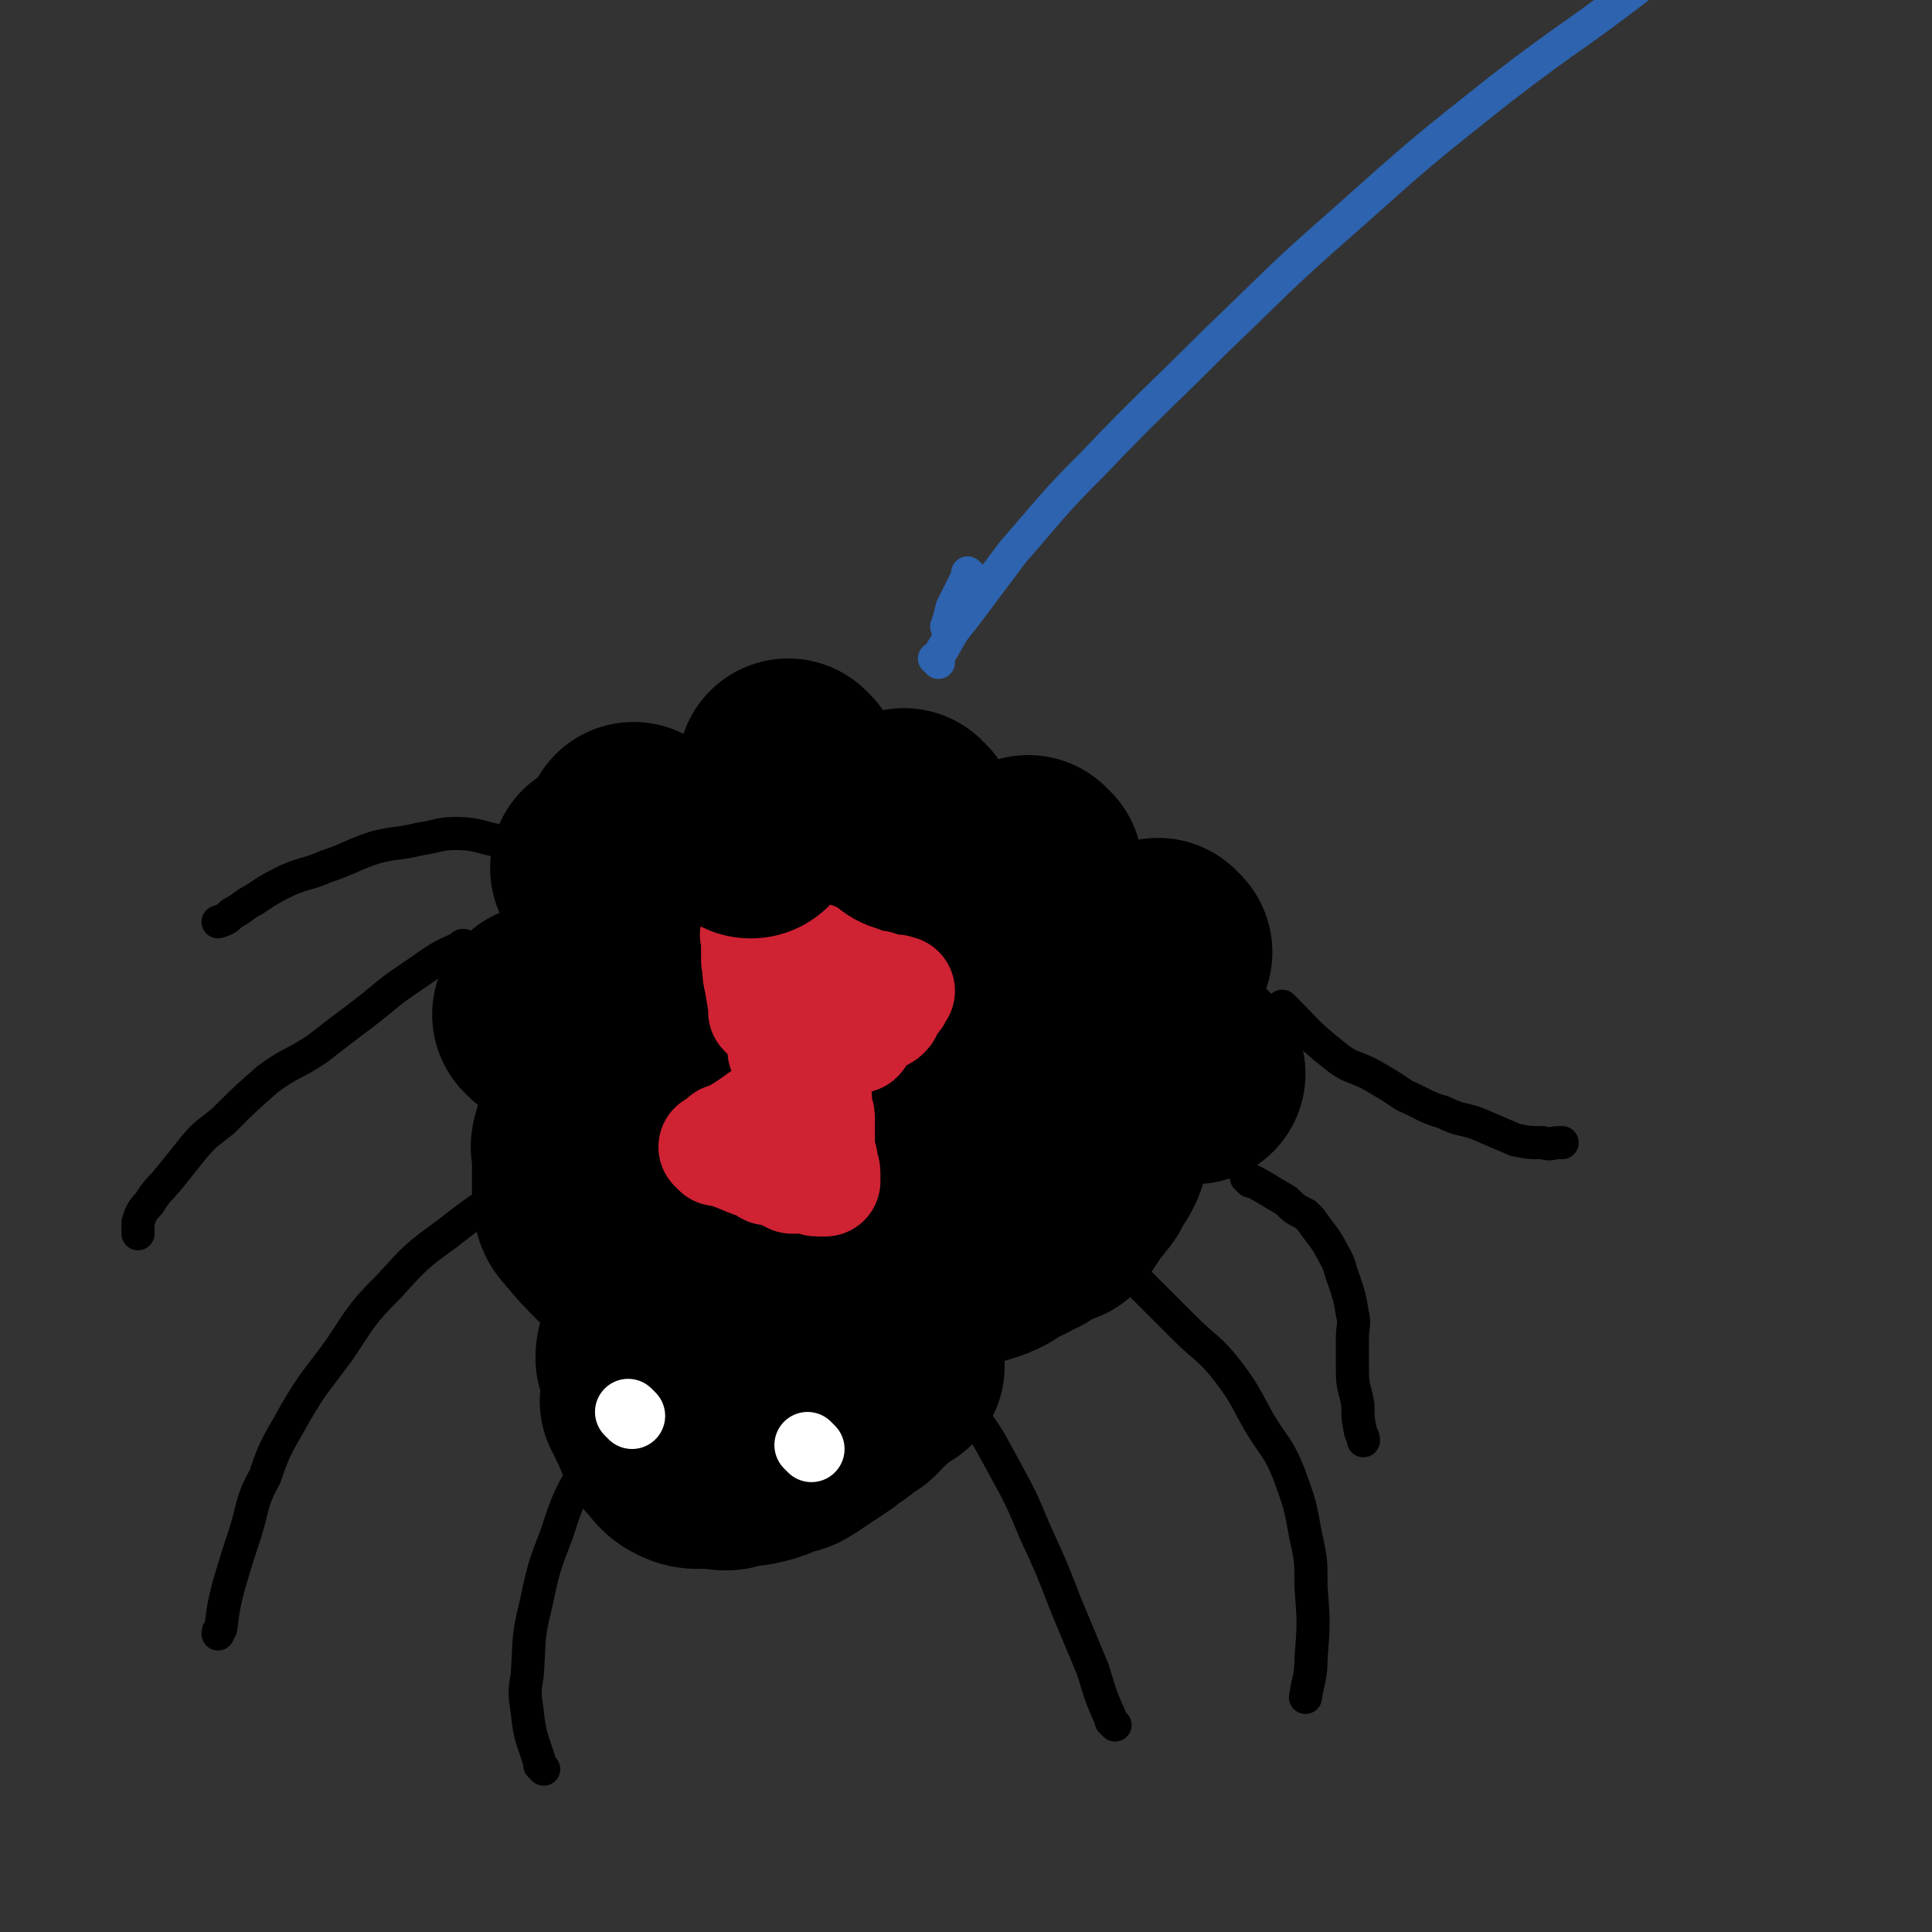 <svg viewBox='0 0 700 700' version='1.1' xmlns='http://www.w3.org/2000/svg' xmlns:xlink='http://www.w3.org/1999/xlink'><rect x="0" y="0" width="700" height="700" fill="#333333" stroke="none"/><g fill='none' stroke='#000000' stroke-width='12' stroke-linecap='round' stroke-linejoin='round'><path d='M197,641c-1,-1 -1,-1 -1,-1 -1,-1 0,0 0,0 0,0 0,0 0,0 0,0 0,0 0,0 -3,-10 -4,-10 -5,-20 -1,-7 -1,-7 0,-13 1,-13 0,-13 3,-25 3,-14 3,-14 8,-27 4,-13 5,-13 11,-25 4,-7 4,-7 9,-13 3,-5 3,-5 7,-9 2,-2 2,-2 5,-3 1,-1 1,-1 3,-2 0,0 0,0 0,0 1,0 1,0 1,0 1,0 1,0 2,0 2,0 2,0 3,0 4,0 4,-1 7,-1 2,-1 2,-1 4,-2 '/><path d='M404,625c-1,-1 -1,-1 -1,-1 -1,-1 0,0 0,0 0,0 0,0 0,0 -4,-9 -4,-9 -7,-19 -5,-12 -5,-12 -10,-24 -5,-13 -5,-13 -11,-26 -5,-12 -5,-12 -11,-23 -5,-9 -5,-10 -11,-18 -3,-6 -3,-6 -7,-11 -5,-4 -5,-4 -10,-8 -4,-4 -4,-4 -8,-8 -3,-2 -3,-3 -6,-4 -2,-2 -3,-2 -6,-3 -3,-1 -3,-2 -6,-3 -2,-1 -2,0 -5,-1 '/><path d='M400,451c-1,-1 -1,-1 -1,-1 -1,-1 0,0 0,0 0,0 0,0 0,0 8,9 8,9 16,17 7,7 7,7 14,14 8,8 9,7 16,16 6,8 6,9 11,18 6,10 7,9 11,19 4,11 4,11 6,22 2,9 2,9 2,19 1,13 1,13 0,26 0,7 -1,7 -2,14 '/><path d='M193,428c-1,-1 -1,-1 -1,-1 -1,-1 0,0 0,0 0,0 0,0 0,0 0,0 0,-1 0,0 -15,9 -16,9 -30,20 -11,8 -11,8 -21,19 -10,10 -10,11 -18,23 -8,11 -9,11 -16,23 -6,11 -7,11 -11,23 -5,9 -4,10 -7,20 -3,9 -3,9 -6,19 -2,8 -2,8 -3,16 -1,1 -1,1 -1,2 '/></g>
<g fill='none' stroke='#000000' stroke-width='80' stroke-linecap='round' stroke-linejoin='round'><path d='M244,513c-1,-1 -1,-1 -1,-1 -1,-1 0,0 0,0 0,0 0,0 0,0 -4,-10 -6,-10 -9,-20 0,-3 1,-3 2,-6 0,-2 0,-2 0,-4 0,-2 0,-3 1,-4 2,-3 2,-4 5,-5 3,-1 4,1 7,1 4,0 4,-1 8,0 7,1 7,1 13,3 4,2 4,3 8,6 4,2 5,2 8,5 3,2 2,3 4,5 2,2 3,1 6,3 1,0 1,1 1,2 0,1 0,2 0,3 0,0 0,0 0,0 -1,0 -1,1 -2,1 -4,2 -3,2 -7,3 -4,2 -4,2 -8,3 -3,0 -3,0 -6,0 -2,0 -2,0 -5,1 -1,0 -1,0 -3,1 0,0 0,1 -1,1 -1,0 -1,0 -2,0 0,0 0,0 0,0 0,0 0,0 0,0 0,0 0,0 0,0 -1,-1 0,0 0,0 0,0 0,0 0,0 0,0 -1,0 0,0 0,-1 0,0 1,0 0,0 0,0 0,0 1,0 1,0 1,0 1,0 1,0 1,0 1,0 1,0 1,0 1,0 1,1 2,1 '/><path d='M225,452c-1,-1 -1,-1 -1,-1 -1,-1 0,0 0,0 0,0 0,0 0,0 0,0 0,0 0,0 -1,-1 0,0 0,0 0,0 0,0 0,0 0,0 0,0 0,0 -1,-1 0,0 0,0 0,0 0,0 0,0 0,0 0,0 0,0 -6,-6 -6,-6 -11,-12 -2,-2 -1,-2 -2,-5 0,-2 0,-2 0,-4 0,-1 0,-1 0,-2 0,-3 0,-3 0,-7 0,-1 0,-1 0,-2 0,-3 -1,-3 0,-5 0,-2 1,-2 2,-3 1,-2 0,-2 1,-3 1,-2 1,-2 2,-4 2,-2 2,-2 4,-4 1,-1 1,-1 3,-3 4,-2 3,-2 7,-4 3,-2 3,-2 6,-4 3,-1 3,-1 5,-3 3,-2 2,-3 5,-4 2,-2 3,-1 6,-2 2,-2 1,-3 3,-5 2,-1 2,-1 4,-2 1,-1 1,-1 2,-1 1,-2 1,-2 3,-3 2,-1 2,-1 3,-2 2,-1 2,-1 4,-2 2,-1 2,0 4,-1 2,-2 1,-2 3,-3 2,-1 2,-1 4,-2 2,0 2,1 5,0 1,0 1,-1 2,-2 3,-1 3,-1 6,-2 1,0 1,0 3,0 3,0 3,0 6,-1 2,0 2,-1 4,-1 2,0 2,0 5,0 1,0 1,0 3,0 2,0 2,1 3,1 2,0 2,0 4,0 2,0 2,0 4,0 1,0 0,1 1,1 1,1 1,0 2,1 1,1 1,1 2,2 0,0 1,0 1,0 1,0 1,0 1,1 0,1 0,1 0,2 0,1 0,1 0,3 0,1 0,1 0,2 0,1 0,1 0,2 0,3 1,3 1,5 0,3 0,3 0,6 0,2 0,2 0,5 0,3 0,3 0,6 0,3 0,3 0,6 0,2 0,3 0,5 0,3 -1,3 -1,5 0,3 0,3 0,5 0,2 0,2 -1,4 -1,2 -1,2 -3,5 -1,2 0,2 -1,5 -1,1 -1,1 -2,3 -2,2 -2,2 -5,4 -2,2 -2,2 -5,3 -3,2 -3,2 -6,4 -4,1 -4,1 -8,2 -5,1 -5,1 -10,2 -4,0 -4,0 -8,0 -4,0 -4,0 -7,0 -3,0 -3,0 -6,0 -1,0 -1,0 -3,-1 -1,0 -1,-1 -2,-1 0,0 0,0 0,0 0,0 0,0 0,0 '/><path d='M327,465c-1,-1 -1,-1 -1,-1 -1,-1 0,0 0,0 0,0 0,0 0,0 0,0 0,0 0,0 -1,-1 0,0 0,0 0,0 0,0 0,0 0,0 -1,0 0,0 6,-4 7,-3 14,-6 2,0 2,0 3,-1 2,0 2,0 5,-1 3,-1 4,-1 7,-2 3,-1 3,-1 5,-2 2,-1 2,-2 5,-3 2,-1 2,-1 4,-2 2,-2 2,-1 4,-2 3,-2 2,-2 5,-4 2,-1 2,0 5,-1 2,-3 2,-3 4,-6 1,-2 1,-2 3,-4 1,-2 2,-2 3,-4 1,-2 1,-2 2,-4 1,-1 1,-1 2,-3 1,-2 0,-2 1,-5 0,-1 0,-1 1,-2 0,-2 0,-2 0,-4 0,-3 -1,-3 -2,-5 -1,-4 0,-4 -1,-7 -3,-4 -3,-4 -6,-8 -2,-3 -2,-4 -6,-7 -3,-2 -3,-2 -6,-5 -3,-2 -3,-2 -6,-4 -4,-2 -3,-3 -7,-5 -2,-1 -3,-1 -5,-2 -3,-1 -3,-1 -5,-3 -3,-2 -3,-2 -6,-3 -1,-1 -1,0 -2,-1 -2,-1 -2,-1 -4,-3 -2,-1 -2,0 -4,-1 0,0 0,-1 0,-1 0,0 0,0 -1,0 -1,0 -1,0 -1,0 -1,0 -1,0 -2,-1 -1,-1 -1,-1 -1,-2 '/><path d='M307,418c-1,-1 -1,-1 -1,-1 -1,-1 0,0 0,0 0,0 0,0 0,0 0,0 0,0 0,0 -1,-1 0,0 0,0 0,0 0,0 0,0 0,0 0,0 0,0 -1,-1 0,0 0,0 0,0 0,0 0,0 -9,-5 -14,-7 -19,-10 -1,-1 6,4 6,3 0,-1 -2,-3 -4,-6 0,0 -1,0 -1,-1 -1,-4 -2,-4 -3,-8 0,-1 1,-1 1,-2 0,-1 0,-1 1,-2 0,-2 0,-2 1,-4 '/><path d='M237,509c-1,-1 -1,-1 -1,-1 -1,-1 0,0 0,0 0,0 0,0 0,0 0,0 0,0 0,0 -1,-1 0,0 0,0 0,0 0,0 0,0 0,0 -1,-1 0,0 1,3 2,4 4,9 1,2 1,2 2,4 0,0 0,0 0,0 4,4 3,5 8,7 3,1 4,0 7,0 3,0 3,1 6,1 2,0 2,-1 3,-1 4,-1 4,0 8,-1 4,-1 4,-1 8,-3 3,-1 3,0 6,-2 3,-2 3,-2 6,-4 3,-2 3,-2 6,-4 2,-2 2,-2 4,-3 2,-1 2,-2 4,-3 1,-1 2,-1 3,-2 1,-1 0,-1 1,-2 1,-1 1,-1 2,-2 1,0 1,0 2,-1 0,0 0,0 0,0 0,0 0,0 0,0 1,-1 1,-1 3,-3 2,-1 2,-1 5,-3 '/></g>
<g fill='none' stroke='#CF2233' stroke-width='40' stroke-linecap='round' stroke-linejoin='round'><path d='M260,417c-1,-1 -1,-1 -1,-1 -1,-1 0,0 0,0 0,0 0,0 0,0 0,0 0,0 0,0 -1,-1 0,0 0,0 0,0 0,0 0,0 0,0 0,0 0,0 -1,-1 0,0 0,0 0,0 0,0 0,0 0,0 -1,-1 0,0 5,2 6,2 13,5 3,1 3,1 6,2 0,1 0,1 1,1 4,1 4,1 8,3 1,0 1,0 2,0 1,0 1,0 2,0 2,0 2,0 4,0 1,0 0,1 1,1 0,0 0,0 1,0 0,0 0,0 0,0 1,0 1,0 1,0 0,0 0,0 0,0 0,0 0,0 1,0 0,0 0,0 0,0 0,0 0,0 0,0 0,0 0,0 0,0 -1,-1 0,-1 0,-1 0,-1 0,-1 0,-1 0,-2 0,-2 -1,-4 0,-1 0,-1 0,-2 -1,-3 -1,-3 -1,-6 0,-3 0,-3 0,-5 0,-2 0,-2 0,-4 0,-2 -1,-2 -1,-4 -1,-1 0,-1 0,-2 0,-1 0,-1 -1,-3 0,-1 0,-1 0,-1 0,-1 0,-1 0,-1 0,0 0,0 0,0 0,0 0,0 0,0 0,0 0,0 0,-1 0,0 0,0 0,0 0,0 0,0 -1,0 0,0 0,0 0,0 0,0 0,0 0,0 -1,-1 0,0 0,0 0,0 0,0 0,0 0,0 0,0 0,0 -1,-1 0,0 0,0 0,0 0,0 0,0 0,0 0,0 0,0 -1,-1 -1,0 -1,0 0,0 0,0 0,0 0,0 0,0 0,0 0,0 0,0 0,0 -1,-1 -1,0 -1,0 0,0 0,0 0,0 0,0 0,0 0,0 0,0 0,-1 0,-1 0,0 -1,0 -1,0 -1,0 0,0 0,0 0,0 -1,0 -1,0 0,0 0,0 0,-1 0,0 0,0 0,0 0,0 0,0 0,0 -1,-1 0,0 0,0 0,0 0,0 0,0 0,0 0,0 0,0 -1,-1 -1,0 -1,0 0,0 0,0 0,0 0,-1 0,-1 0,-1 0,0 0,0 0,0 0,0 0,0 0,0 0,0 0,0 0,0 -1,-1 -1,-1 -1,-1 0,0 0,0 0,0 0,-1 0,-1 0,-1 0,-1 -1,0 -1,0 0,0 0,0 0,-1 0,-1 0,-1 0,-1 0,-1 0,0 0,0 0,0 -1,0 -1,-1 0,0 0,0 0,-1 0,0 0,0 0,0 0,-1 -1,0 -1,-1 0,0 0,0 0,-1 0,0 0,0 0,0 -1,-1 -1,-1 -1,-1 0,0 0,0 0,0 0,0 0,0 0,0 0,0 0,0 0,0 -1,-1 0,0 0,0 0,0 0,0 0,0 0,0 0,0 0,0 '/><path d='M264,414c-1,-1 -1,-1 -1,-1 -1,-1 0,0 0,0 0,0 0,0 0,0 0,0 0,0 0,0 -1,-1 0,0 0,0 0,0 0,0 0,0 0,0 0,0 0,0 -1,-1 0,0 0,0 0,0 0,0 0,0 0,0 0,0 0,0 -1,-1 0,0 0,0 0,0 0,0 0,0 7,-4 7,-4 14,-9 '/><path d='M278,368c-1,-1 -1,-1 -1,-1 -1,-1 0,0 0,0 0,0 0,0 0,0 0,0 0,0 0,0 -1,-1 0,0 0,0 0,0 0,0 0,0 -1,-6 -1,-6 -2,-12 0,0 0,0 0,0 -1,-3 0,-3 -1,-7 0,0 0,0 0,0 0,-2 0,-2 0,-5 0,0 0,0 0,0 0,0 0,0 0,0 0,-2 0,-2 0,-4 0,0 0,0 0,0 0,0 0,0 0,0 -1,-1 0,0 0,0 0,0 0,0 0,0 0,0 0,0 0,0 -1,-1 0,0 0,0 2,0 2,0 4,0 1,0 1,1 3,2 2,0 3,0 5,1 3,2 2,3 5,4 3,1 3,0 6,2 3,1 2,2 5,4 2,1 2,0 4,1 2,1 2,1 4,2 2,0 1,1 3,2 1,0 1,0 3,0 2,0 2,0 3,1 1,0 1,1 2,1 0,0 0,0 1,0 1,0 1,0 2,0 0,0 0,0 0,0 1,0 1,0 2,0 0,0 -1,0 -1,0 0,0 0,0 0,0 0,0 0,0 0,0 -1,-1 0,0 0,0 0,0 0,0 0,0 0,1 0,1 0,1 0,0 0,0 0,0 0,1 0,1 -1,2 -1,1 -1,1 -2,2 -1,1 0,2 -1,3 -1,1 -1,1 -2,1 -2,1 -2,1 -4,3 -1,1 -1,1 -2,2 -1,1 -1,2 -2,3 -3,1 -3,1 -6,2 0,0 0,0 0,0 '/></g>
<g fill='none' stroke='#000000' stroke-width='80' stroke-linecap='round' stroke-linejoin='round'><path d='M198,369c-1,-1 -1,-1 -1,-1 -1,-1 0,0 0,0 0,0 0,0 0,0 0,0 0,0 0,0 -1,-1 0,0 0,0 0,0 0,0 0,0 0,0 0,0 0,0 -1,-1 0,0 0,0 '/><path d='M219,316c-1,-1 -1,-1 -1,-1 -1,-1 0,0 0,0 0,0 0,0 0,0 0,0 0,0 0,0 -1,-1 0,0 0,0 0,0 0,0 0,0 '/><path d='M231,303c-1,-1 -1,-1 -1,-1 -1,-1 0,0 0,0 0,0 0,0 0,0 0,0 0,0 0,0 -1,-1 0,0 0,0 '/><path d='M287,280c-1,-1 -1,-1 -1,-1 -1,-1 0,0 0,0 0,0 0,0 0,0 0,0 0,0 0,0 -1,-1 0,0 0,0 '/><path d='M272,300c-1,-1 -1,-1 -1,-1 -1,-1 0,0 0,0 0,0 0,0 0,0 0,0 0,0 0,0 -1,-1 0,0 0,0 '/><path d='M329,298c-1,-1 -1,-1 -1,-1 -1,-1 0,0 0,0 0,0 0,0 0,0 0,0 0,0 0,0 -1,-1 0,0 0,0 0,0 0,0 0,0 0,0 0,0 0,0 '/><path d='M374,315c-1,-1 -1,-1 -1,-1 -1,-1 0,0 0,0 0,0 0,0 0,0 0,0 0,0 0,0 -1,-1 0,0 0,0 0,0 0,0 0,0 '/><path d='M421,345c-1,-1 -1,-1 -1,-1 -1,-1 0,0 0,0 0,0 0,0 0,0 0,0 0,0 0,0 -1,-1 0,0 0,0 '/><path d='M433,389c-1,-1 -1,-1 -1,-1 -1,-1 0,0 0,0 0,0 0,0 0,0 0,0 0,0 0,0 -1,-1 0,0 0,0 0,0 0,0 0,0 '/></g>
<g fill='none' stroke='#FFFFFF' stroke-width='24' stroke-linecap='round' stroke-linejoin='round'><path d='M229,513c-1,-1 -1,-1 -1,-1 -1,-1 0,0 0,0 0,0 0,0 0,0 0,0 0,0 0,0 -1,-1 0,0 0,0 0,0 0,0 0,0 '/><path d='M294,525c-1,-1 -1,-1 -1,-1 -1,-1 0,0 0,0 0,0 0,0 0,0 0,0 0,0 0,0 -1,-1 0,0 0,0 0,0 0,0 0,0 0,0 0,0 0,0 '/></g>
<g fill='none' stroke='#000000' stroke-width='12' stroke-linecap='round' stroke-linejoin='round'><path d='M169,344c-1,-1 -1,-1 -1,-1 -1,-1 0,0 0,0 0,0 0,0 0,0 0,0 0,0 0,0 -1,-1 0,0 0,0 0,0 0,0 0,0 0,0 0,-1 0,0 -10,4 -10,5 -19,11 -9,6 -8,6 -17,13 -8,6 -8,6 -17,13 -9,6 -10,5 -18,11 -8,7 -8,7 -16,15 -6,5 -6,4 -11,10 -4,5 -4,5 -8,10 -4,5 -5,5 -8,10 -3,3 -3,4 -4,7 0,2 0,2 0,4 '/><path d='M453,428c-1,-1 -1,-1 -1,-1 -1,-1 0,0 0,0 0,0 0,0 0,0 0,0 -1,-1 0,0 6,3 7,4 14,8 3,3 3,3 7,5 1,1 1,1 2,2 4,6 5,6 8,12 3,5 2,5 4,10 2,6 2,6 3,12 1,4 0,4 0,9 0,6 0,6 0,12 0,6 1,6 2,12 0,5 0,5 1,10 1,2 1,2 1,3 '/><path d='M184,306c-1,-1 -1,-1 -1,-1 -1,-1 0,0 0,0 0,0 0,0 0,0 0,0 0,0 0,0 -1,-1 0,0 0,0 -8,-1 -9,-3 -18,-3 -6,0 -6,1 -13,2 -8,2 -8,1 -16,3 -9,3 -9,4 -18,7 -7,3 -7,2 -14,5 -6,3 -6,3 -12,7 -4,2 -4,3 -8,5 -2,2 -2,2 -5,3 '/><path d='M466,366c-1,-1 -1,-1 -1,-1 -1,-1 0,0 0,0 0,0 0,0 0,0 0,0 0,0 0,0 -1,-1 0,0 0,0 0,0 0,0 0,0 9,9 8,9 18,17 6,5 7,4 13,7 7,4 7,4 13,8 7,3 7,4 14,6 6,3 6,2 12,4 7,3 7,3 14,6 5,1 5,1 10,1 3,1 3,0 6,0 1,0 1,0 1,0 '/></g>
<g fill='none' stroke='#2D63AF' stroke-width='12' stroke-linecap='round' stroke-linejoin='round'><path d='M340,240c-1,-1 -1,-1 -1,-1 -1,-1 0,0 0,0 5,-7 4,-8 10,-15 9,-12 9,-12 18,-24 14,-16 14,-17 29,-32 21,-22 22,-22 44,-44 23,-22 23,-23 47,-44 28,-25 28,-25 57,-48 26,-20 27,-19 54,-40 22,-15 22,-14 43,-31 15,-12 15,-13 29,-27 3,-3 3,-3 6,-6 '/><path d='M352,209c-1,-1 -1,-1 -1,-1 -1,-1 0,0 0,0 0,0 0,0 0,0 0,0 0,0 0,0 -1,-1 0,0 0,0 0,0 0,0 0,0 -3,6 -3,6 -6,12 0,0 0,0 0,0 0,0 0,0 0,0 -1,4 -1,4 -2,7 '/></g>
</svg>